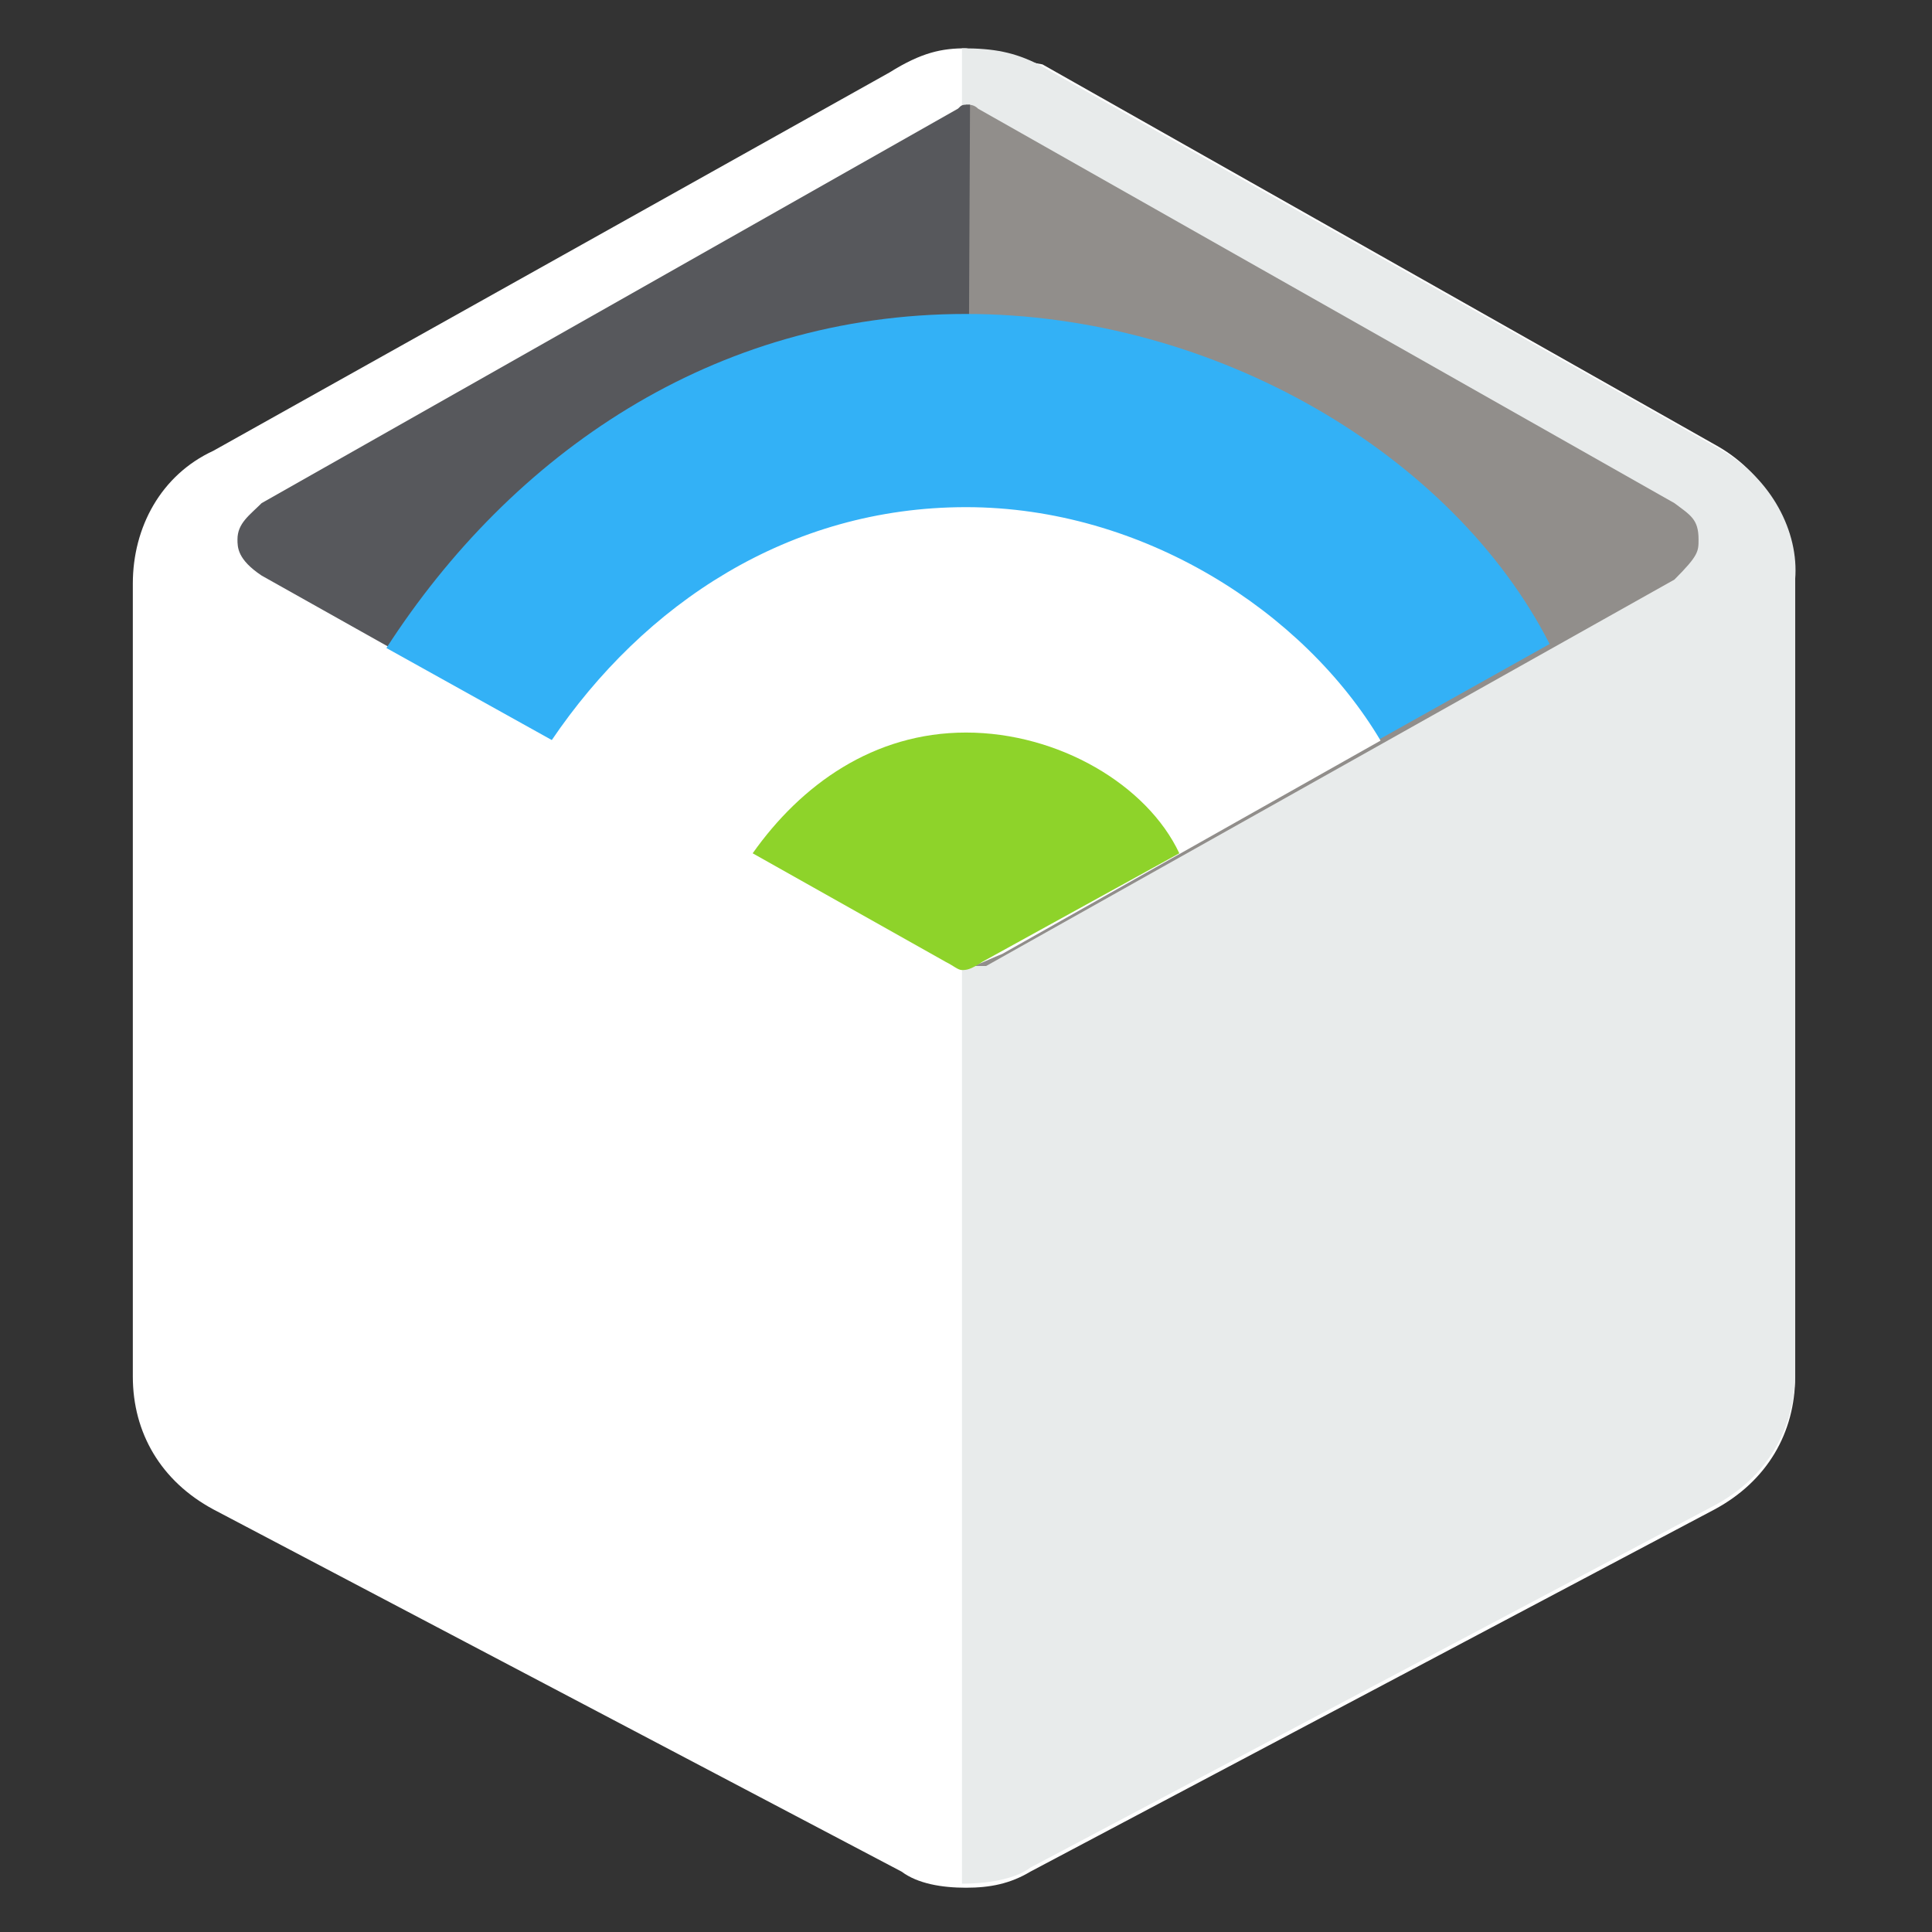 <?xml version="1.0" encoding="utf-8"?>
<!-- Generator: Adobe Illustrator 27.3.1, SVG Export Plug-In . SVG Version: 6.00 Build 0)  -->
<svg version="1.1" id="Layer_1" xmlns="http://www.w3.org/2000/svg" xmlns:xlink="http://www.w3.org/1999/xlink" x="0px" y="0px"
	 width="48px" height="48px" viewBox="0 0 48 48" style="enable-background:new 0 0 48 48;" xml:space="preserve">
<rect x="0" y="0" width="48" height="48" fill="#333333" stroke="none"/>
<style type="text/css">
	.st0{fill:#FFFFFF;}
	.st1{fill:#E8EBEB;}
	.st2{fill:#918E8B;}
	.st3{fill:#57585C;}
	.st4{fill:#33B1F6;}
	.st5{fill:#8ED32A;}
</style>
<g>
	<path class="st0" d="M24,1.2c-0.6,0-1.1,0.1-1.9,0.6L5.3,11.2c-1.3,0.6-2,1.9-2,3.3v19.7c0,1.4,0.7,2.6,2,3.3l17.1,9
		c0.4,0.3,1,0.4,1.6,0.4l0,0l0,0l0,0l0,0c0.6,0,1.1-0.1,1.6-0.4l17-9c1.3-0.7,2-1.9,2-3.3V14.4c0-1.3-0.7-2.6-1.9-3.3L25.9,1.6
		C25.3,1.5,24.6,1.3,24,1.2"/>
	<path class="st1" d="M42.8,11.2l-17-9.6c-0.6-0.3-1.1-0.4-1.9-0.4v45.6c0.6,0,1.3-0.1,1.7-0.4l17-9c1.3-0.7,2-1.9,2-3.3V14.4
		C44.7,13.2,44,11.9,42.8,11.2z"/>
	<path class="st2" d="M24,2.6L24,2.6c0.1,0,0.2,0,0.3,0.1l17.3,9.8c0.4,0.3,0.6,0.4,0.6,0.9c0,0.3,0,0.4-0.6,1l-17.1,9.6
		C24.3,24,24.1,24,24,24"/>
	<path class="st3" d="M24,24c-0.1,0-0.3,0-0.4-0.1L6.5,14.3c-0.6-0.4-0.6-0.7-0.6-0.9c0-0.4,0.3-0.6,0.6-0.9l17.3-9.8
		c0.1-0.1,0.1-0.1,0.3-0.1l0,0"/>
	<path class="st4" d="M24,7.8c-6.3,0-11.3,3.5-14.4,8.3l13.3,7.4c0.4,0.3,0.9,0.4,1.1,0.4l0,0c0.4,0,0.6-0.1,1.1-0.4L38.5,16
		C36.1,11.3,30.2,7.8,24,7.8z"/>
	<path class="st0" d="M24,12.6c-4.4,0-8,2.4-10.3,5.8l9.4,5.3c0.3,0.1,0.6,0.3,0.9,0.3l0,0c0.3,0,0.4-0.1,0.9-0.3l9.4-5.3
		C32.4,15.2,28.4,12.6,24,12.6z"/>
	<path class="st5" d="M24,18.2c-2.3,0-4.1,1.3-5.3,3l4.8,2.7c0.2,0.1,0.3,0.2,0.4,0.2l0,0c0.1,0,0.2,0,0.5-0.2l4.9-2.7
		C28.5,19.5,26.3,18.2,24,18.2z"/>
</g>
</svg>
